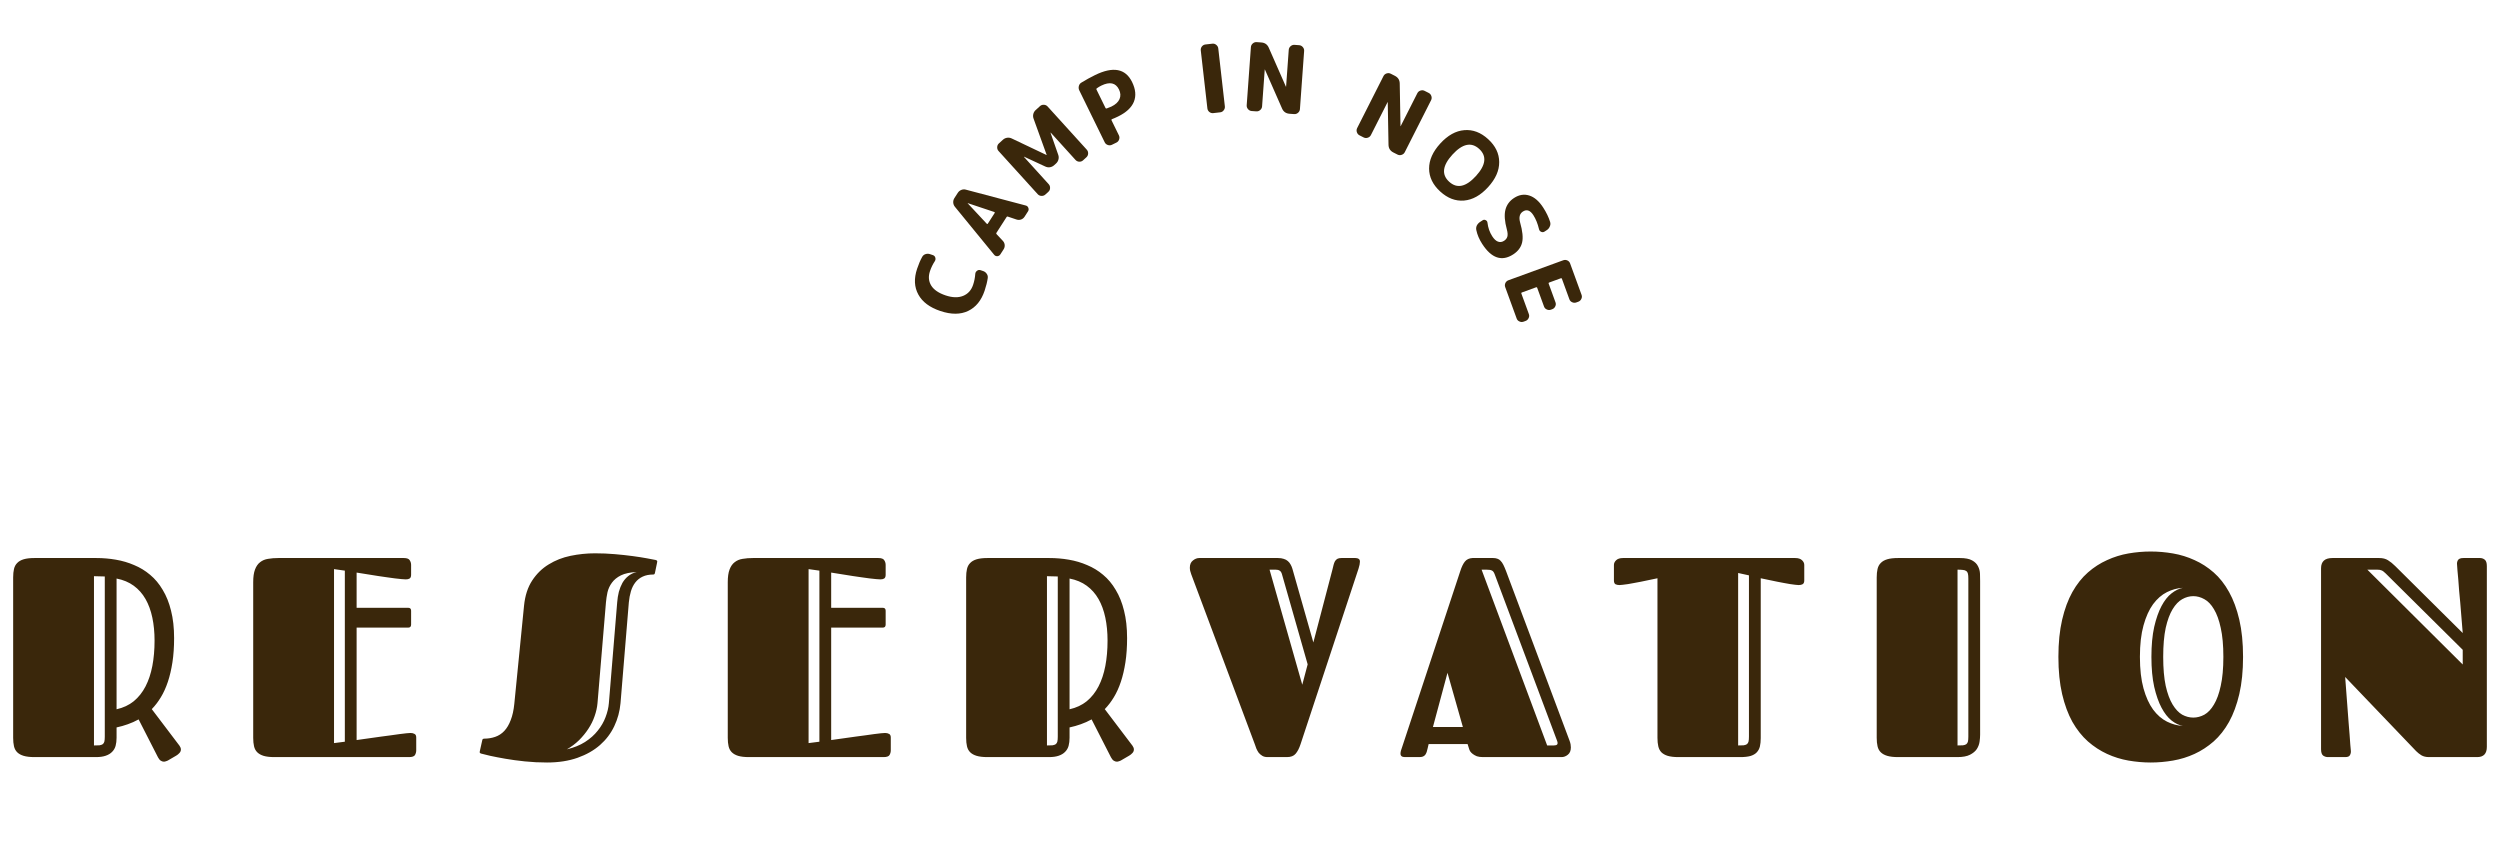 <svg width="317" height="107" viewBox="0 0 317 107" fill="none" xmlns="http://www.w3.org/2000/svg">
<path d="M17.576 91.219C17.131 91.465 16.674 91.67 16.205 91.834C15.748 91.998 15.273 92.133 14.781 92.238V93.557C14.781 93.932 14.74 94.272 14.658 94.576C14.576 94.869 14.43 95.121 14.219 95.332C14.02 95.543 13.75 95.707 13.41 95.824C13.082 95.941 12.666 96 12.162 96H4.375C3.812 96 3.355 95.947 3.004 95.842C2.652 95.736 2.377 95.584 2.178 95.385C1.979 95.186 1.844 94.934 1.773 94.629C1.703 94.324 1.668 93.967 1.668 93.557V73.219C1.668 72.809 1.703 72.451 1.773 72.147C1.844 71.842 1.979 71.59 2.178 71.391C2.377 71.18 2.652 71.022 3.004 70.916C3.355 70.811 3.812 70.758 4.375 70.758H12.215C13.059 70.758 13.885 70.828 14.693 70.969C15.514 71.109 16.287 71.338 17.014 71.654C17.752 71.959 18.426 72.369 19.035 72.885C19.656 73.4 20.189 74.039 20.635 74.801C21.092 75.551 21.443 76.43 21.689 77.438C21.947 78.445 22.076 79.606 22.076 80.918C22.076 82.043 22.006 83.062 21.865 83.977C21.725 84.891 21.531 85.717 21.285 86.455C21.039 87.193 20.74 87.85 20.389 88.424C20.049 88.986 19.668 89.484 19.246 89.918L22.762 94.559C22.879 94.723 22.938 94.881 22.938 95.033C22.938 95.209 22.873 95.361 22.744 95.49C22.627 95.619 22.498 95.725 22.357 95.807L21.303 96.422C21.221 96.469 21.133 96.504 21.039 96.527C20.957 96.562 20.869 96.58 20.775 96.58C20.646 96.58 20.518 96.539 20.389 96.457C20.26 96.375 20.143 96.234 20.037 96.035L17.576 91.219ZM19.598 81.234C19.598 80.18 19.504 79.207 19.316 78.316C19.129 77.426 18.842 76.641 18.455 75.961C18.068 75.281 17.57 74.719 16.961 74.273C16.352 73.828 15.625 73.523 14.781 73.359V89.936C15.625 89.748 16.352 89.408 16.961 88.916C17.57 88.412 18.068 87.785 18.455 87.035C18.842 86.285 19.129 85.424 19.316 84.451C19.504 83.467 19.598 82.394 19.598 81.234ZM13.287 73.096C13.053 73.084 12.807 73.078 12.549 73.078C12.303 73.066 12.092 73.061 11.916 73.061V94.523C12.197 94.523 12.426 94.518 12.602 94.506C12.777 94.482 12.918 94.436 13.023 94.365C13.129 94.283 13.199 94.172 13.234 94.031C13.27 93.879 13.287 93.668 13.287 93.398V73.096ZM45.219 79.582V93.838C46.356 93.674 47.399 93.527 48.348 93.398C48.747 93.34 49.145 93.287 49.544 93.24C49.954 93.182 50.329 93.129 50.669 93.082C51.009 93.035 51.302 93 51.548 92.977C51.794 92.953 51.964 92.941 52.057 92.941C52.257 92.941 52.427 92.982 52.567 93.064C52.708 93.135 52.778 93.287 52.778 93.522V95.139C52.778 95.35 52.725 95.549 52.62 95.736C52.514 95.912 52.263 96 51.864 96H34.778C34.227 96 33.776 95.947 33.425 95.842C33.085 95.736 32.815 95.584 32.616 95.385C32.417 95.186 32.282 94.934 32.212 94.629C32.141 94.324 32.106 93.967 32.106 93.557V73.816C32.106 73.148 32.182 72.615 32.335 72.217C32.487 71.807 32.704 71.496 32.985 71.285C33.266 71.062 33.6 70.922 33.987 70.863C34.386 70.793 34.825 70.758 35.306 70.758H51.196C51.594 70.758 51.846 70.852 51.952 71.039C52.069 71.215 52.128 71.414 52.128 71.637V72.885C52.128 73.119 52.063 73.277 51.934 73.359C51.817 73.43 51.659 73.465 51.46 73.465C51.343 73.465 51.161 73.453 50.915 73.43C50.681 73.406 50.405 73.377 50.089 73.342C49.772 73.295 49.432 73.248 49.069 73.201C48.706 73.154 48.343 73.102 47.979 73.043C47.136 72.914 46.216 72.768 45.219 72.603V77.068H51.759C52.005 77.068 52.128 77.191 52.128 77.438V79.195C52.128 79.453 52.005 79.582 51.759 79.582H45.219ZM43.725 72.357L42.354 72.164V94.225L43.725 94.049V72.357ZM66.447 76.805C66.576 75.527 66.921 74.461 67.484 73.606C68.046 72.75 68.744 72.07 69.576 71.566C70.408 71.051 71.334 70.688 72.353 70.477C73.373 70.266 74.404 70.16 75.447 70.16C76.302 70.16 77.14 70.195 77.96 70.266C78.781 70.336 79.537 70.418 80.228 70.512C80.919 70.606 81.517 70.699 82.021 70.793C82.525 70.887 82.894 70.957 83.129 71.004C83.269 71.039 83.34 71.103 83.34 71.197C83.34 71.221 83.328 71.291 83.304 71.408L83.041 72.674C83.017 72.756 82.982 72.809 82.935 72.832C82.9 72.844 82.865 72.85 82.83 72.85C82.314 72.85 81.869 72.938 81.494 73.113C81.119 73.289 80.808 73.535 80.562 73.852C80.316 74.168 80.129 74.543 80 74.977C79.871 75.41 79.783 75.879 79.736 76.383L78.681 89.162C78.588 90.193 78.324 91.166 77.89 92.08C77.457 92.994 76.853 93.791 76.08 94.471C75.306 95.15 74.357 95.689 73.232 96.088C72.107 96.486 70.818 96.686 69.365 96.686C68.392 96.686 67.455 96.639 66.552 96.545C65.65 96.451 64.83 96.34 64.091 96.211C63.353 96.082 62.715 95.959 62.175 95.842C61.648 95.713 61.267 95.619 61.033 95.561C60.892 95.525 60.822 95.461 60.822 95.367C60.822 95.356 60.834 95.291 60.857 95.174L61.156 93.838C61.179 93.756 61.209 93.709 61.244 93.697C61.291 93.674 61.332 93.662 61.367 93.662C61.882 93.662 62.357 93.586 62.791 93.434C63.236 93.281 63.623 93.029 63.951 92.678C64.279 92.326 64.548 91.869 64.759 91.307C64.982 90.744 65.134 90.053 65.216 89.232L66.447 76.805ZM71.879 95.016C72.769 94.805 73.537 94.494 74.181 94.084C74.838 93.662 75.377 93.182 75.798 92.643C76.232 92.103 76.56 91.535 76.783 90.938C77.017 90.328 77.158 89.736 77.205 89.162L78.259 76.383C78.294 75.914 78.365 75.469 78.47 75.047C78.588 74.625 78.74 74.244 78.927 73.904C79.127 73.564 79.373 73.277 79.666 73.043C79.97 72.797 80.328 72.627 80.738 72.533C79.906 72.568 79.238 72.709 78.734 72.955C78.242 73.201 77.861 73.512 77.591 73.887C77.322 74.25 77.134 74.654 77.029 75.1C76.935 75.545 76.871 75.973 76.835 76.383L75.763 89.162C75.716 89.701 75.593 90.252 75.394 90.814C75.207 91.365 74.943 91.898 74.603 92.414C74.275 92.918 73.882 93.398 73.425 93.856C72.968 94.301 72.453 94.688 71.879 95.016ZM105.393 79.582V93.838C106.53 93.674 107.573 93.527 108.522 93.398C108.92 93.34 109.319 93.287 109.717 93.24C110.127 93.182 110.502 93.129 110.842 93.082C111.182 93.035 111.475 93 111.721 92.977C111.967 92.953 112.137 92.941 112.231 92.941C112.43 92.941 112.6 92.982 112.741 93.064C112.881 93.135 112.952 93.287 112.952 93.522V95.139C112.952 95.35 112.899 95.549 112.793 95.736C112.688 95.912 112.436 96 112.037 96H94.952C94.401 96 93.95 95.947 93.598 95.842C93.258 95.736 92.989 95.584 92.79 95.385C92.59 95.186 92.456 94.934 92.385 94.629C92.315 94.324 92.28 93.967 92.28 93.557V73.816C92.28 73.148 92.356 72.615 92.508 72.217C92.66 71.807 92.877 71.496 93.159 71.285C93.44 71.062 93.774 70.922 94.16 70.863C94.559 70.793 94.998 70.758 95.479 70.758H111.37C111.768 70.758 112.02 70.852 112.125 71.039C112.243 71.215 112.301 71.414 112.301 71.637V72.885C112.301 73.119 112.237 73.277 112.108 73.359C111.991 73.43 111.832 73.465 111.633 73.465C111.516 73.465 111.334 73.453 111.088 73.43C110.854 73.406 110.579 73.377 110.262 73.342C109.946 73.295 109.606 73.248 109.243 73.201C108.879 73.154 108.516 73.102 108.153 73.043C107.309 72.914 106.389 72.768 105.393 72.603V77.068H111.932C112.178 77.068 112.301 77.191 112.301 77.438V79.195C112.301 79.453 112.178 79.582 111.932 79.582H105.393ZM103.899 72.357L102.528 72.164V94.225L103.899 94.049V72.357ZM138.415 91.219C137.97 91.465 137.513 91.67 137.044 91.834C136.587 91.998 136.113 92.133 135.62 92.238V93.557C135.62 93.932 135.579 94.272 135.497 94.576C135.415 94.869 135.269 95.121 135.058 95.332C134.859 95.543 134.589 95.707 134.249 95.824C133.921 95.941 133.505 96 133.001 96H125.214C124.652 96 124.195 95.947 123.843 95.842C123.491 95.736 123.216 95.584 123.017 95.385C122.818 95.186 122.683 94.934 122.613 94.629C122.542 94.324 122.507 93.967 122.507 93.557V73.219C122.507 72.809 122.542 72.451 122.613 72.147C122.683 71.842 122.818 71.59 123.017 71.391C123.216 71.18 123.491 71.022 123.843 70.916C124.195 70.811 124.652 70.758 125.214 70.758H133.054C133.898 70.758 134.724 70.828 135.532 70.969C136.353 71.109 137.126 71.338 137.853 71.654C138.591 71.959 139.265 72.369 139.874 72.885C140.495 73.4 141.029 74.039 141.474 74.801C141.931 75.551 142.282 76.43 142.529 77.438C142.786 78.445 142.915 79.606 142.915 80.918C142.915 82.043 142.845 83.062 142.704 83.977C142.564 84.891 142.37 85.717 142.124 86.455C141.878 87.193 141.579 87.85 141.228 88.424C140.888 88.986 140.507 89.484 140.085 89.918L143.601 94.559C143.718 94.723 143.777 94.881 143.777 95.033C143.777 95.209 143.712 95.361 143.583 95.49C143.466 95.619 143.337 95.725 143.196 95.807L142.142 96.422C142.06 96.469 141.972 96.504 141.878 96.527C141.796 96.562 141.708 96.58 141.614 96.58C141.486 96.58 141.357 96.539 141.228 96.457C141.099 96.375 140.982 96.234 140.876 96.035L138.415 91.219ZM140.437 81.234C140.437 80.18 140.343 79.207 140.155 78.316C139.968 77.426 139.681 76.641 139.294 75.961C138.907 75.281 138.409 74.719 137.8 74.273C137.191 73.828 136.464 73.523 135.62 73.359V89.936C136.464 89.748 137.191 89.408 137.8 88.916C138.409 88.412 138.907 87.785 139.294 87.035C139.681 86.285 139.968 85.424 140.155 84.451C140.343 83.467 140.437 82.394 140.437 81.234ZM134.126 73.096C133.892 73.084 133.646 73.078 133.388 73.078C133.142 73.066 132.931 73.061 132.755 73.061V94.523C133.036 94.523 133.265 94.518 133.441 94.506C133.616 94.482 133.757 94.436 133.863 94.365C133.968 94.283 134.038 94.172 134.073 94.031C134.109 93.879 134.126 93.668 134.126 93.398V73.096ZM166.533 81.463L168.959 72.199C169.006 71.988 169.053 71.795 169.1 71.619C169.146 71.443 169.205 71.291 169.275 71.162C169.357 71.033 169.457 70.934 169.574 70.863C169.703 70.793 169.873 70.758 170.084 70.758H171.859C172.035 70.758 172.176 70.793 172.281 70.863C172.387 70.934 172.439 71.051 172.439 71.215C172.439 71.438 172.381 71.731 172.264 72.094L164.916 94.348C164.74 94.887 164.529 95.297 164.283 95.578C164.049 95.859 163.68 96 163.176 96H160.732C160.463 96 160.24 95.947 160.064 95.842C159.889 95.736 159.736 95.607 159.607 95.455C159.49 95.291 159.391 95.115 159.309 94.928C159.238 94.74 159.174 94.559 159.115 94.383L151.047 72.814C150.93 72.51 150.871 72.234 150.871 71.988C150.871 71.578 151 71.273 151.258 71.074C151.516 70.863 151.785 70.758 152.066 70.758H162.033C162.326 70.758 162.572 70.793 162.771 70.863C162.982 70.922 163.158 71.016 163.299 71.144C163.439 71.262 163.557 71.408 163.65 71.584C163.744 71.748 163.82 71.93 163.879 72.129L166.533 81.463ZM162.543 72.779C162.484 72.58 162.391 72.439 162.262 72.357C162.133 72.275 161.969 72.234 161.77 72.234H160.979L165.127 86.824L165.812 84.24L162.543 72.779ZM189.325 70.758C189.536 70.758 189.718 70.787 189.87 70.846C190.022 70.893 190.157 70.981 190.274 71.109C190.403 71.238 190.52 71.408 190.626 71.619C190.731 71.83 190.843 72.088 190.96 72.393L199.028 93.943C199.087 94.107 199.128 94.254 199.151 94.383C199.175 94.512 199.186 94.641 199.186 94.769C199.186 95.191 199.057 95.502 198.8 95.701C198.554 95.9 198.29 96 198.009 96H188.042C187.737 96 187.479 95.965 187.268 95.894C187.069 95.812 186.899 95.719 186.759 95.613C186.618 95.508 186.507 95.397 186.425 95.279C186.354 95.162 186.307 95.057 186.284 94.963L186.091 94.348H181.151L181.028 94.875C180.993 95.051 180.952 95.209 180.905 95.35C180.858 95.478 180.8 95.596 180.729 95.701C180.659 95.795 180.559 95.871 180.43 95.93C180.313 95.977 180.155 96 179.956 96H178.145C177.77 96 177.583 95.853 177.583 95.561C177.583 95.455 177.6 95.332 177.636 95.191C177.682 95.039 177.741 94.863 177.811 94.664L185.159 72.428C185.335 71.877 185.534 71.467 185.757 71.197C185.979 70.928 186.296 70.781 186.706 70.758H189.325ZM181.696 92.186H185.493L183.542 85.312L181.696 92.186ZM189.518 72.797C189.425 72.551 189.307 72.398 189.167 72.34C189.038 72.269 188.809 72.234 188.481 72.234H187.866L196.18 94.523H197.024C197.235 94.523 197.376 94.482 197.446 94.4C197.528 94.307 197.522 94.143 197.429 93.908L189.518 72.797ZM210.166 73.324C209.404 73.488 208.701 73.635 208.056 73.764C207.775 73.822 207.494 73.875 207.212 73.922C206.943 73.969 206.685 74.016 206.439 74.062C206.193 74.098 205.97 74.127 205.771 74.15C205.584 74.174 205.443 74.186 205.349 74.186C205.15 74.186 204.98 74.15 204.839 74.08C204.711 73.998 204.646 73.84 204.646 73.606V71.637C204.646 71.414 204.74 71.215 204.927 71.039C205.115 70.852 205.408 70.758 205.806 70.758H227.621C228.019 70.758 228.312 70.852 228.5 71.039C228.687 71.215 228.781 71.414 228.781 71.637V73.606C228.781 73.84 228.711 73.998 228.57 74.08C228.441 74.15 228.277 74.186 228.078 74.186C227.972 74.186 227.826 74.174 227.638 74.15C227.451 74.127 227.234 74.098 226.988 74.062C226.742 74.016 226.478 73.969 226.197 73.922C225.927 73.875 225.652 73.822 225.371 73.764C224.726 73.635 224.023 73.488 223.261 73.324V93.592C223.261 93.99 223.226 94.342 223.156 94.647C223.086 94.939 222.951 95.191 222.752 95.402C222.564 95.602 222.3 95.754 221.961 95.859C221.621 95.953 221.187 96 220.66 96H212.82C212.269 96 211.818 95.947 211.466 95.842C211.127 95.736 210.857 95.584 210.658 95.385C210.47 95.186 210.341 94.934 210.271 94.629C210.201 94.324 210.166 93.967 210.166 93.557V73.324ZM221.767 72.955L220.396 72.656V94.523C220.677 94.523 220.906 94.518 221.082 94.506C221.257 94.482 221.398 94.436 221.504 94.365C221.609 94.283 221.679 94.172 221.714 94.031C221.75 93.879 221.767 93.668 221.767 93.398V72.955ZM237.967 73.219C237.967 72.809 238.002 72.451 238.073 72.147C238.143 71.842 238.278 71.59 238.477 71.391C238.676 71.18 238.952 71.022 239.303 70.916C239.655 70.811 240.112 70.758 240.674 70.758H248.514C249.194 70.758 249.709 70.857 250.061 71.057C250.424 71.256 250.676 71.508 250.817 71.812C250.969 72.106 251.051 72.422 251.063 72.762C251.075 73.09 251.08 73.394 251.08 73.676V93.152C251.08 93.422 251.057 93.721 251.01 94.049C250.963 94.377 250.846 94.688 250.659 94.981C250.471 95.262 250.184 95.502 249.797 95.701C249.411 95.9 248.877 96 248.198 96H240.674C240.112 96 239.655 95.947 239.303 95.842C238.952 95.736 238.676 95.584 238.477 95.385C238.278 95.186 238.143 94.934 238.073 94.629C238.002 94.324 237.967 93.967 237.967 93.557V73.219ZM249.586 73.359C249.586 73.102 249.569 72.897 249.534 72.744C249.498 72.592 249.428 72.481 249.323 72.41C249.217 72.328 249.077 72.281 248.901 72.269C248.725 72.246 248.496 72.234 248.215 72.234V94.523C248.496 94.523 248.725 94.518 248.901 94.506C249.077 94.482 249.217 94.436 249.323 94.365C249.428 94.283 249.498 94.172 249.534 94.031C249.569 93.879 249.586 93.668 249.586 93.398V73.359ZM272.712 96.686C271.775 96.686 270.831 96.603 269.882 96.439C268.945 96.275 268.042 95.994 267.175 95.596C266.308 95.197 265.499 94.67 264.749 94.014C263.999 93.346 263.343 92.519 262.78 91.535C262.23 90.539 261.796 89.367 261.48 88.019C261.163 86.66 261.005 85.084 261.005 83.291C261.005 81.51 261.163 79.939 261.48 78.58C261.796 77.221 262.23 76.049 262.78 75.064C263.343 74.068 263.999 73.242 264.749 72.586C265.499 71.93 266.308 71.408 267.175 71.022C268.042 70.623 268.945 70.342 269.882 70.178C270.831 70.014 271.775 69.932 272.712 69.932C273.65 69.932 274.593 70.014 275.542 70.178C276.491 70.342 277.4 70.623 278.267 71.022C279.134 71.408 279.943 71.93 280.693 72.586C281.443 73.242 282.093 74.068 282.644 75.064C283.195 76.049 283.628 77.221 283.945 78.58C284.261 79.939 284.419 81.51 284.419 83.291C284.419 85.072 284.261 86.643 283.945 88.002C283.628 89.361 283.195 90.539 282.644 91.535C282.093 92.519 281.443 93.346 280.693 94.014C279.943 94.67 279.134 95.197 278.267 95.596C277.4 95.994 276.491 96.275 275.542 96.439C274.593 96.603 273.65 96.686 272.712 96.686ZM274.294 83.291C274.294 84.756 274.4 85.981 274.611 86.965C274.833 87.949 275.126 88.74 275.489 89.338C275.853 89.936 276.257 90.363 276.702 90.621C277.159 90.867 277.628 90.99 278.109 90.99C278.589 90.99 279.058 90.867 279.515 90.621C279.972 90.363 280.376 89.936 280.728 89.338C281.091 88.74 281.378 87.949 281.589 86.965C281.812 85.981 281.923 84.756 281.923 83.291C281.923 81.826 281.812 80.602 281.589 79.617C281.378 78.633 281.091 77.842 280.728 77.244C280.376 76.647 279.972 76.225 279.515 75.978C279.058 75.721 278.589 75.592 278.109 75.592C277.628 75.592 277.159 75.721 276.702 75.978C276.257 76.225 275.853 76.647 275.489 77.244C275.126 77.842 274.833 78.633 274.611 79.617C274.4 80.602 274.294 81.826 274.294 83.291ZM272.8 83.291C272.8 81.826 272.917 80.561 273.152 79.494C273.398 78.428 273.708 77.543 274.083 76.84C274.458 76.137 274.88 75.603 275.349 75.24C275.829 74.865 276.31 74.631 276.79 74.537C276.099 74.572 275.425 74.754 274.769 75.082C274.112 75.41 273.527 75.92 273.011 76.611C272.507 77.303 272.103 78.199 271.798 79.301C271.493 80.391 271.341 81.721 271.341 83.291C271.341 84.861 271.493 86.197 271.798 87.299C272.103 88.389 272.507 89.279 273.011 89.971C273.527 90.662 274.112 91.172 274.769 91.5C275.425 91.828 276.099 92.01 276.79 92.045C276.31 91.963 275.829 91.734 275.349 91.359C274.88 90.984 274.458 90.445 274.083 89.742C273.708 89.039 273.398 88.154 273.152 87.088C272.917 86.022 272.8 84.756 272.8 83.291ZM314.471 70.758C314.693 70.758 314.893 70.828 315.068 70.969C315.244 71.109 315.332 71.379 315.332 71.777V94.699C315.332 95.566 314.922 96 314.102 96H308.002C307.615 96 307.293 95.924 307.035 95.772C306.789 95.619 306.566 95.443 306.367 95.244L297.367 85.84C297.473 87.363 297.578 88.764 297.684 90.041C297.719 90.592 297.76 91.137 297.807 91.676C297.854 92.215 297.895 92.719 297.93 93.188C297.965 93.656 297.994 94.066 298.018 94.418C298.053 94.769 298.076 95.022 298.088 95.174C298.111 95.373 298.076 95.561 297.982 95.736C297.9 95.912 297.701 96 297.385 96H295.17C294.959 96 294.76 95.936 294.572 95.807C294.396 95.666 294.309 95.397 294.309 94.998V72.059C294.309 71.191 294.789 70.758 295.75 70.758H301.691C302.137 70.758 302.506 70.852 302.799 71.039C303.104 71.227 303.408 71.473 303.713 71.777L312.273 80.268C312.156 78.873 312.051 77.584 311.957 76.4C311.91 75.897 311.863 75.393 311.816 74.889C311.781 74.385 311.746 73.916 311.711 73.482C311.676 73.037 311.641 72.65 311.605 72.322C311.582 71.994 311.564 71.748 311.553 71.584C311.529 71.397 311.564 71.215 311.658 71.039C311.764 70.852 311.998 70.758 312.361 70.758H314.471ZM302.5 72.709C302.289 72.498 302.113 72.369 301.973 72.322C301.844 72.264 301.662 72.234 301.428 72.234H300.18L312.273 84.258V82.394L302.5 72.709Z" fill="#3A270B"/>
<path d="M124.849 36.862C124.432 38.106 123.736 38.961 122.761 39.427C121.786 39.894 120.612 39.897 119.24 39.437C117.889 38.984 116.958 38.288 116.446 37.349C115.927 36.407 115.874 35.318 116.288 34.081C116.487 33.49 116.701 32.988 116.932 32.576C117.024 32.404 117.164 32.287 117.354 32.224C117.544 32.161 117.734 32.161 117.923 32.225L118.287 32.347C118.447 32.4 118.55 32.507 118.598 32.666C118.646 32.825 118.625 32.975 118.537 33.114C118.278 33.508 118.073 33.929 117.923 34.376C117.695 35.059 117.747 35.671 118.08 36.213C118.415 36.748 119.023 37.162 119.903 37.457C120.768 37.747 121.508 37.767 122.123 37.518C122.738 37.268 123.16 36.802 123.389 36.119C123.541 35.664 123.633 35.202 123.664 34.731C123.677 34.567 123.751 34.435 123.885 34.337C124.022 34.231 124.17 34.204 124.329 34.258L124.671 34.372C124.86 34.436 125.011 34.554 125.122 34.726C125.235 34.89 125.277 35.069 125.246 35.261C125.179 35.736 125.047 36.27 124.849 36.862Z" fill="#3A270B"/>
<path d="M122.705 25.78L125.128 28.379C125.144 28.399 125.167 28.409 125.196 28.408C125.222 28.396 125.242 28.381 125.255 28.36L126.124 27.008C126.137 26.988 126.141 26.966 126.136 26.944C126.129 26.911 126.113 26.892 126.089 26.885L122.718 25.76C122.711 25.756 122.706 25.757 122.701 25.764C122.697 25.77 122.698 25.776 122.705 25.78ZM126.847 32.252C126.757 32.393 126.626 32.471 126.455 32.485C126.289 32.492 126.154 32.429 126.049 32.295L121.081 26.22C120.954 26.062 120.884 25.884 120.869 25.684C120.859 25.478 120.908 25.291 121.016 25.122L121.445 24.456C121.557 24.281 121.709 24.156 121.901 24.079C122.093 24.003 122.285 23.993 122.476 24.05L130.059 26.057C130.224 26.096 130.336 26.196 130.394 26.357C130.456 26.512 130.442 26.66 130.351 26.801L129.917 27.477C129.809 27.645 129.661 27.764 129.473 27.834C129.279 27.899 129.088 27.9 128.901 27.837L127.786 27.463C127.728 27.435 127.679 27.451 127.64 27.512L126.343 29.531C126.308 29.584 126.313 29.635 126.359 29.683L127.162 30.542C127.297 30.686 127.376 30.86 127.397 31.064C127.411 31.264 127.364 31.448 127.256 31.616L126.847 32.252Z" fill="#3A270B"/>
<path d="M132.548 24.67C132.411 24.793 132.247 24.85 132.055 24.841C131.863 24.832 131.705 24.759 131.582 24.623L126.615 19.147C126.492 19.011 126.435 18.847 126.444 18.655C126.453 18.463 126.526 18.305 126.663 18.181L127.169 17.722C127.323 17.582 127.5 17.497 127.7 17.467C127.899 17.437 128.093 17.466 128.282 17.555L132.699 19.656C132.704 19.662 132.71 19.663 132.716 19.657C132.722 19.652 132.722 19.646 132.717 19.64L131.055 15.04C130.985 14.844 130.975 14.648 131.024 14.452C131.073 14.256 131.175 14.088 131.329 13.949L131.871 13.457C132.007 13.333 132.172 13.276 132.364 13.285C132.556 13.295 132.714 13.368 132.837 13.504L137.803 18.979C137.927 19.116 137.984 19.28 137.975 19.472C137.966 19.664 137.893 19.822 137.756 19.945L137.33 20.332C137.193 20.456 137.029 20.513 136.837 20.504C136.651 20.489 136.496 20.413 136.372 20.277L133.236 16.82C133.231 16.814 133.225 16.813 133.219 16.819C133.208 16.829 133.204 16.838 133.21 16.844L134.186 19.635C134.256 19.831 134.264 20.03 134.208 20.231C134.159 20.427 134.058 20.595 133.903 20.735L133.672 20.944C133.518 21.084 133.338 21.171 133.133 21.207C132.933 21.237 132.739 21.207 132.551 21.119L129.868 19.875C129.862 19.869 129.854 19.872 129.842 19.882C129.836 19.888 129.836 19.893 129.841 19.899L132.977 23.357C133.101 23.493 133.158 23.657 133.148 23.849C133.145 24.036 133.075 24.191 132.939 24.315L132.548 24.67Z" fill="#3A270B"/>
<path d="M139.032 11.354L140.183 13.704C140.208 13.754 140.256 13.771 140.328 13.753C140.586 13.662 140.787 13.582 140.931 13.511C141.448 13.258 141.789 12.944 141.953 12.57C142.12 12.185 142.099 11.777 141.888 11.346C141.469 10.491 140.717 10.329 139.632 10.86C139.453 10.948 139.264 11.063 139.066 11.204C139.015 11.247 139.004 11.297 139.032 11.354ZM140.993 18.358C140.828 18.439 140.654 18.448 140.472 18.386C140.29 18.324 140.159 18.21 140.078 18.045L136.853 11.46C136.768 11.288 136.75 11.105 136.798 10.912C136.846 10.72 136.953 10.574 137.118 10.475C137.701 10.118 138.276 9.801 138.843 9.523C141.142 8.397 142.711 8.689 143.548 10.399C144.002 11.325 144.078 12.162 143.775 12.907C143.475 13.641 142.808 14.262 141.774 14.769C141.501 14.902 141.24 15.017 140.993 15.111C140.928 15.143 140.91 15.188 140.938 15.245L141.877 17.163C141.958 17.328 141.968 17.502 141.905 17.684C141.843 17.866 141.729 17.997 141.564 18.078L140.993 18.358Z" fill="#3A270B"/>
<path d="M153.84 14.343C153.657 14.364 153.49 14.314 153.34 14.194C153.197 14.074 153.115 13.922 153.095 13.739L152.259 6.394C152.239 6.212 152.284 6.045 152.396 5.896C152.516 5.745 152.667 5.66 152.85 5.639L153.732 5.539C153.915 5.518 154.078 5.568 154.22 5.688C154.371 5.808 154.456 5.959 154.477 6.142L155.312 13.487C155.333 13.67 155.284 13.836 155.164 13.987C155.052 14.136 154.905 14.222 154.722 14.242L153.84 14.343Z" fill="#3A270B"/>
<path d="M158.714 14.079C158.53 14.065 158.376 13.986 158.25 13.841C158.124 13.695 158.068 13.531 158.081 13.347L158.614 5.974C158.627 5.791 158.706 5.636 158.852 5.51C158.997 5.384 159.162 5.328 159.345 5.341L159.932 5.384C160.386 5.417 160.703 5.64 160.882 6.054L163.052 10.987C163.051 10.995 163.055 10.999 163.063 11C163.071 11.001 163.075 10.997 163.076 10.989L163.413 6.321C163.426 6.138 163.506 5.983 163.651 5.857C163.797 5.731 163.961 5.675 164.145 5.688L164.731 5.73C164.915 5.744 165.069 5.823 165.195 5.969C165.321 6.114 165.377 6.278 165.364 6.462L164.831 13.835C164.818 14.018 164.739 14.173 164.593 14.299C164.448 14.425 164.283 14.481 164.1 14.468L163.513 14.425C163.059 14.393 162.742 14.169 162.563 13.755L160.393 8.822C160.394 8.814 160.39 8.81 160.382 8.809C160.374 8.809 160.37 8.812 160.369 8.82L160.032 13.488C160.019 13.672 159.939 13.826 159.794 13.952C159.648 14.078 159.484 14.134 159.3 14.121L158.714 14.079Z" fill="#3A270B"/>
<path d="M172.388 17.162C172.224 17.079 172.112 16.946 172.052 16.763C171.992 16.581 172.003 16.407 172.086 16.243L175.425 9.648C175.508 9.483 175.641 9.371 175.823 9.311C176.006 9.252 176.18 9.263 176.344 9.346L176.868 9.612C177.275 9.818 177.481 10.146 177.486 10.597L177.583 15.985C177.579 15.993 177.581 15.998 177.588 16.002C177.595 16.005 177.601 16.003 177.604 15.996L179.718 11.821C179.801 11.656 179.934 11.544 180.117 11.485C180.299 11.425 180.473 11.436 180.637 11.519L181.162 11.785C181.326 11.868 181.438 12.001 181.498 12.184C181.558 12.366 181.546 12.54 181.463 12.704L178.125 19.299C178.042 19.463 177.909 19.576 177.726 19.635C177.543 19.695 177.37 19.684 177.206 19.601L176.681 19.335C176.274 19.129 176.068 18.801 176.063 18.35L175.966 12.961C175.97 12.954 175.968 12.949 175.961 12.945C175.954 12.942 175.949 12.944 175.945 12.951L173.832 17.126C173.748 17.29 173.616 17.402 173.433 17.462C173.25 17.522 173.077 17.511 172.912 17.428L172.388 17.162Z" fill="#3A270B"/>
<path d="M187.145 22.324C188.414 20.936 188.552 19.789 187.56 18.882C186.567 17.975 185.437 18.216 184.169 19.604C182.901 20.991 182.763 22.139 183.755 23.045C184.747 23.952 185.877 23.711 187.145 22.324ZM185.638 25.432C184.56 25.52 183.555 25.138 182.622 24.285C181.688 23.433 181.217 22.466 181.208 21.385C181.205 20.298 181.678 19.234 182.628 18.195C183.578 17.156 184.591 16.592 185.669 16.504C186.752 16.41 187.76 16.789 188.693 17.642C189.626 18.494 190.094 19.464 190.098 20.551C190.107 21.633 189.637 22.693 188.687 23.732C187.737 24.771 186.721 25.338 185.638 25.432Z" fill="#3A270B"/>
<path d="M191.069 29.092C190.791 28.072 190.729 27.245 190.883 26.613C191.043 25.976 191.412 25.471 191.99 25.098C192.622 24.69 193.261 24.588 193.905 24.79C194.561 24.995 195.154 25.508 195.683 26.328C196.083 26.946 196.374 27.553 196.558 28.148C196.616 28.34 196.601 28.531 196.513 28.72C196.437 28.912 196.312 29.064 196.137 29.177L195.845 29.366C195.71 29.453 195.569 29.463 195.422 29.396C195.274 29.33 195.182 29.217 195.147 29.059C194.98 28.358 194.74 27.765 194.428 27.281C194.029 26.663 193.587 26.51 193.103 26.822C192.693 27.087 192.574 27.544 192.747 28.195C193.063 29.305 193.148 30.159 193.002 30.758C192.859 31.364 192.482 31.865 191.871 32.26C190.426 33.192 189.115 32.748 187.94 30.926C187.566 30.348 187.319 29.765 187.197 29.178C187.153 28.977 187.175 28.782 187.262 28.593C187.36 28.406 187.5 28.254 187.681 28.137L188.004 27.928C188.125 27.85 188.25 27.845 188.38 27.914C188.517 27.978 188.593 28.081 188.609 28.224C188.683 28.87 188.886 29.449 189.215 29.96C189.445 30.316 189.686 30.542 189.938 30.636C190.2 30.733 190.459 30.7 190.715 30.535C190.937 30.392 191.077 30.211 191.136 29.992C191.194 29.773 191.172 29.473 191.069 29.092Z" fill="#3A270B"/>
<path d="M190.859 36.401C190.796 36.228 190.805 36.054 190.886 35.88C190.97 35.713 191.099 35.598 191.272 35.535L198.216 33.003C198.389 32.94 198.562 32.945 198.733 33.019C198.908 33.1 199.026 33.227 199.089 33.4L200.544 37.391C200.607 37.564 200.597 37.734 200.513 37.901C200.432 38.075 200.305 38.194 200.132 38.257L199.872 38.351C199.7 38.414 199.526 38.405 199.352 38.324C199.18 38.25 199.063 38.127 199 37.954L198.046 35.339C198.024 35.279 197.983 35.26 197.923 35.281L196.435 35.824C196.367 35.849 196.344 35.891 196.366 35.951L197.238 38.341C197.301 38.514 197.29 38.684 197.206 38.851C197.125 39.025 196.998 39.144 196.825 39.207L196.656 39.269C196.483 39.332 196.31 39.322 196.135 39.241C195.964 39.168 195.846 39.044 195.783 38.871L194.912 36.481C194.89 36.421 194.849 36.402 194.789 36.424L192.962 37.09C192.902 37.112 192.883 37.153 192.905 37.213L193.859 39.829C193.922 40.001 193.911 40.171 193.827 40.338C193.746 40.513 193.619 40.631 193.446 40.694L193.187 40.789C193.014 40.852 192.84 40.843 192.666 40.761C192.494 40.688 192.377 40.565 192.314 40.392L190.859 36.401Z" fill="#3A270B"/>
</svg>
